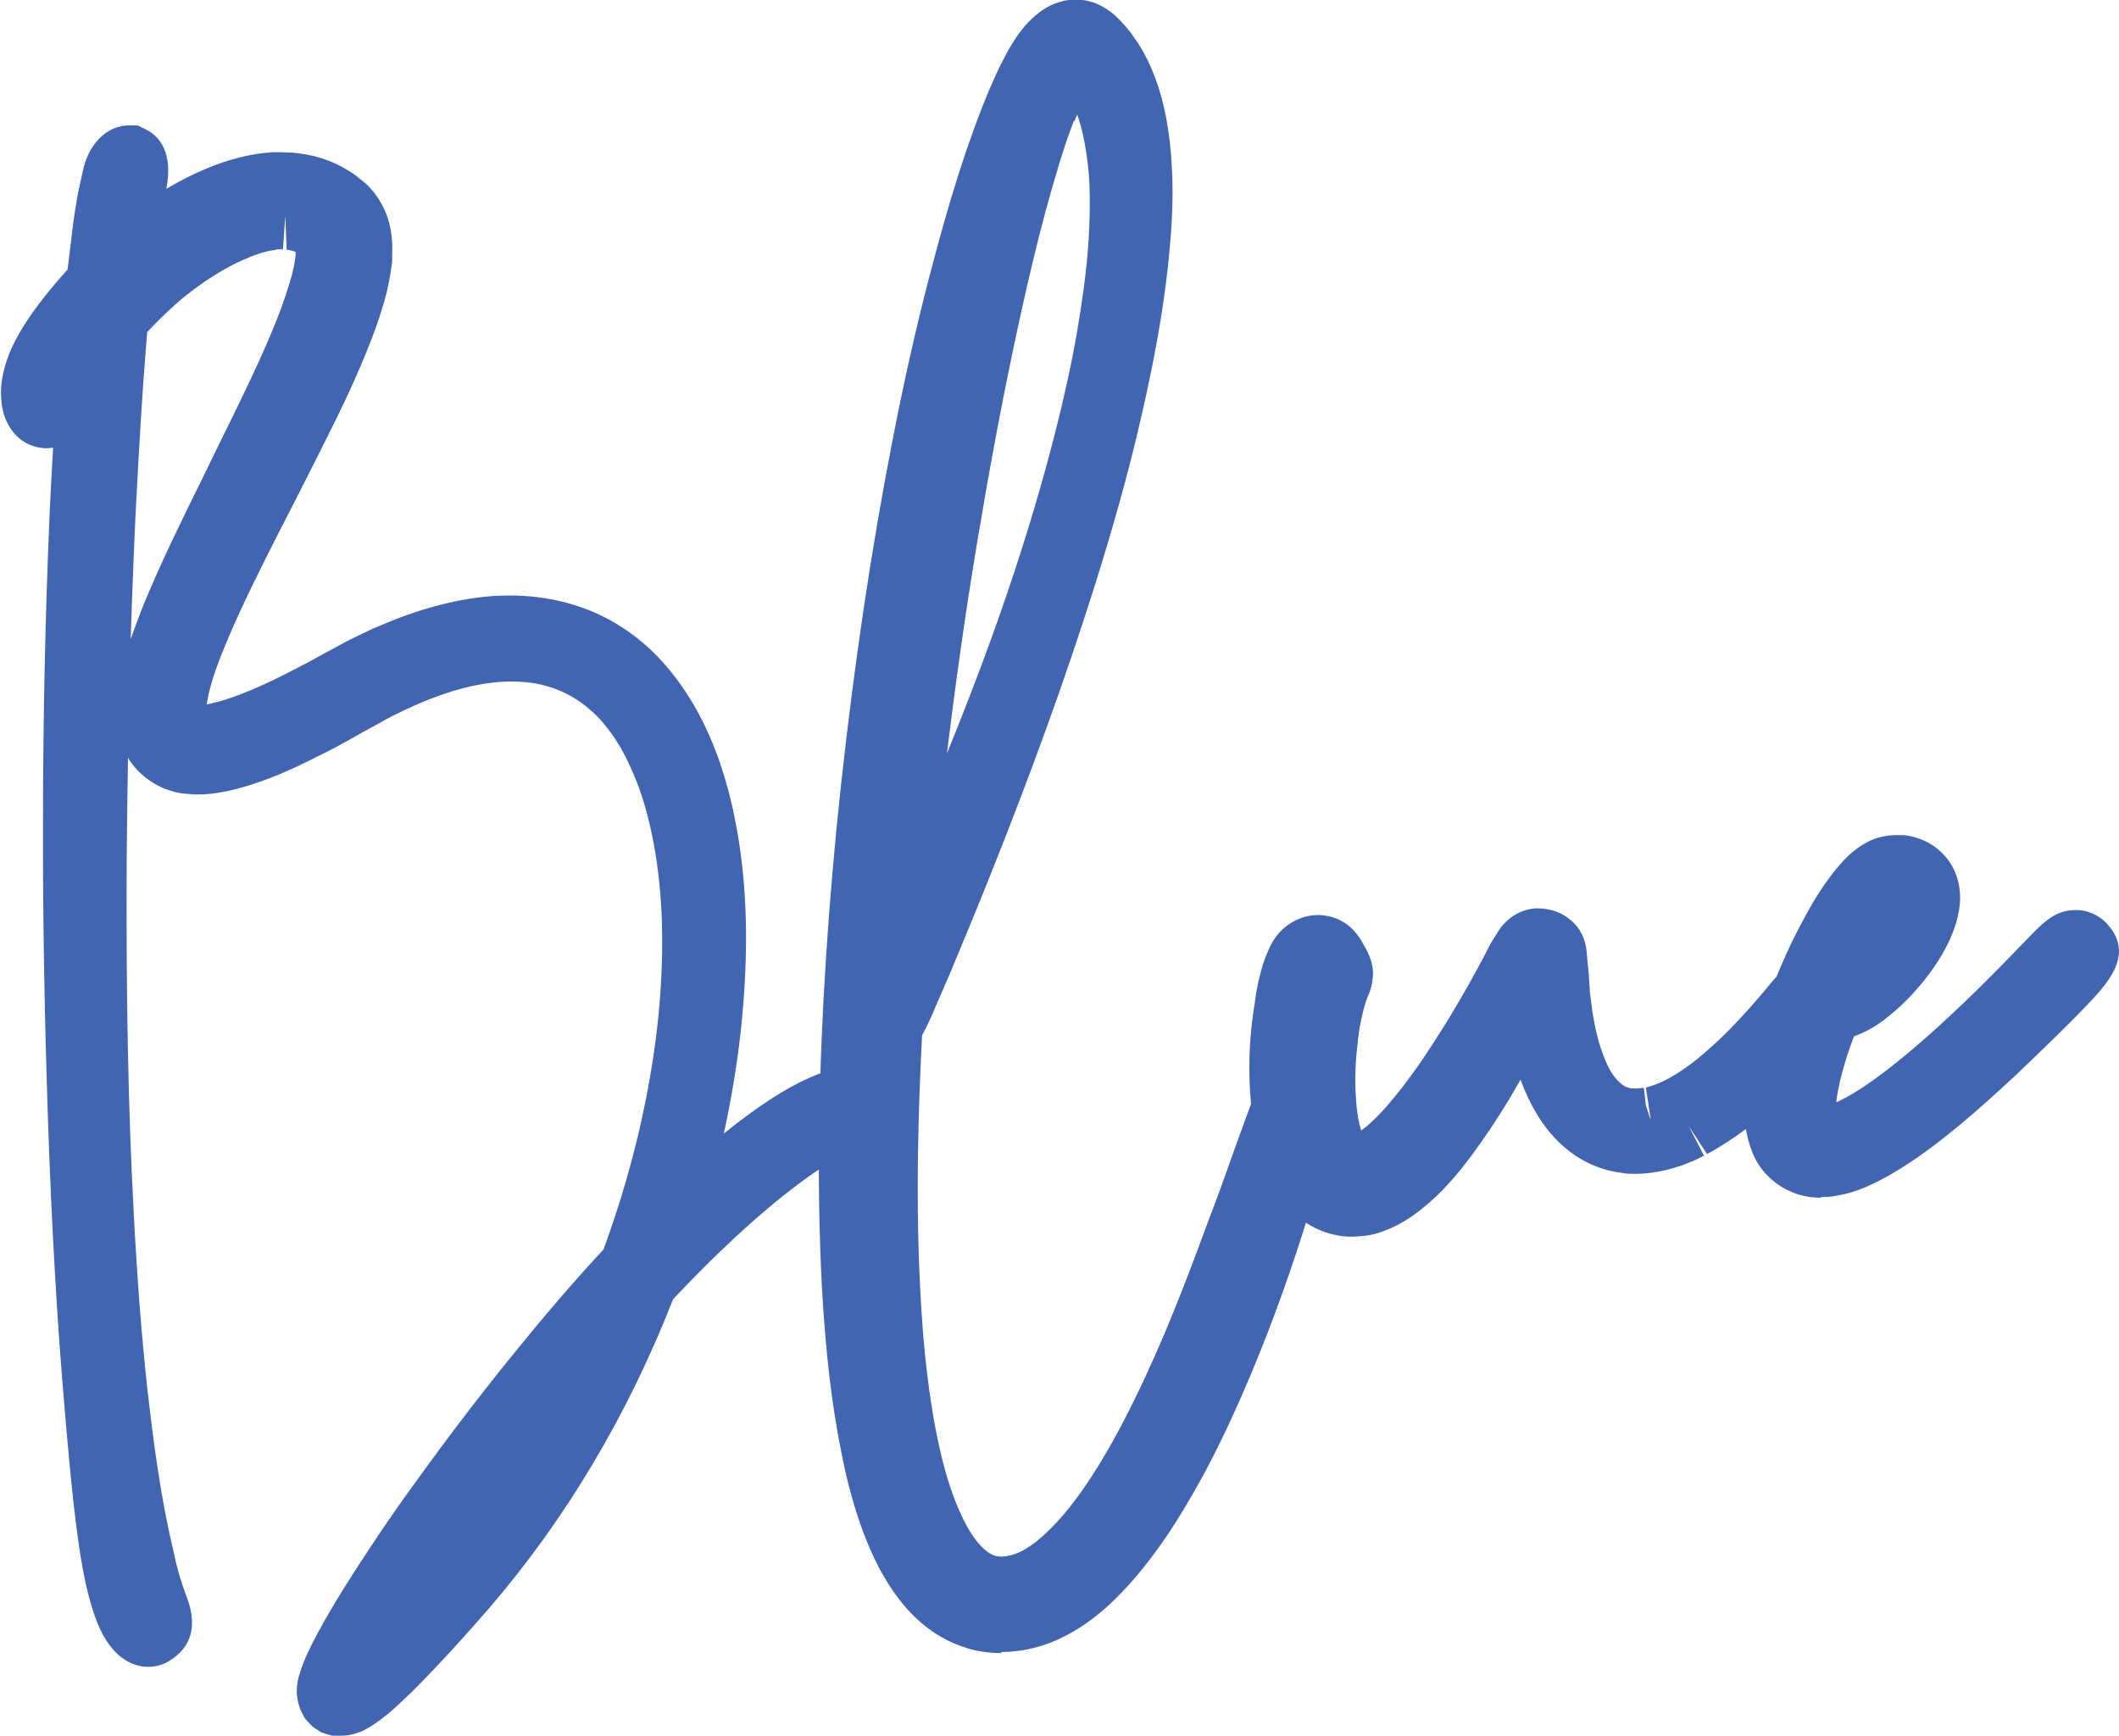 <?xml version="1.0" encoding="UTF-8"?>
<svg id="_レイヤー_1" data-name="レイヤー 1" xmlns="http://www.w3.org/2000/svg" viewBox="0 0 63.06 51.67">
  <defs>
    <style>
      .cls-1 {
        fill: #4265b2;
        stroke-width: 0px;
      }
    </style>
  </defs>
  <path class="cls-1" d="M9.89,51.65l-.18-.05-.15-.05-.2-.13-.08-.06-.13-.14-.08-.09-.09-.17c-.13-.28-.14-.47-.15-.61.01-.26.04-.41.08-.52.11-.37.25-.66.37-.9.5-.98,1.08-1.88,1.63-2.72.53-.81,1.1-1.63,1.75-2.51,1.21-1.67,2.47-3.26,3.73-4.75.51-.6,1.03-1.19,1.57-1.77l.14-.39c.55-1.56.97-3.15,1.24-4.72.3-1.71.41-3.34.35-4.84-.04-.86-.13-1.62-.28-2.35-.17-.84-.4-1.54-.69-2.14-.06-.14-.12-.25-.18-.36l-.08-.15-.06-.09c-.06-.1-.12-.2-.19-.29-.11-.16-.2-.26-.28-.36l-.07-.08-.03-.03c-.08-.09-.17-.18-.26-.25-.48-.43-1.05-.69-1.67-.8-.21-.03-.45-.05-.69-.05-.42,0-.86.06-1.31.17-.67.16-1.36.43-2.11.8-.17.08-.31.16-.45.24l-.62.34c-.19.11-.39.22-.59.33-.19.1-.39.21-.6.31-.79.4-1.65.81-2.67,1.05-.28.06-.59.12-.94.12h-.03c-.19,0-.33-.02-.47-.03l-.17-.03c-.09-.02-.17-.05-.26-.08-.14-.04-.26-.11-.34-.15-.35-.2-.59-.43-.76-.68-.03-.03-.06-.08-.08-.13-.02,1-.03,2.01-.04,3.01-.02,3.94.04,7.39.21,10.55.1,1.92.23,3.62.4,5.18.17,1.5.39,3.25.79,4.91.11.55.25.96.36,1.26l.07.19c.26.78.08,1.38-.54,1.77-.2.13-.42.19-.65.19-.28,0-.81-.1-1.25-.79-.25-.39-.44-.94-.61-1.69-.28-1.29-.45-3.11-.64-5.36-.21-2.45-.37-5.18-.48-8.36-.1-2.95-.16-5.97-.15-8.98,0-3.14.07-6.16.19-8.98.03-.71.07-1.42.11-2.12-.07.01-.14.02-.21.02-.44-.02-.78-.21-1.02-.54-.18-.24-.29-.56-.31-.89-.06-.57.12-1.27.51-1.95.23-.41.52-.82.9-1.29.18-.22.37-.44.56-.65.04-.33.08-.65.12-.98.07-.61.15-1.1.22-1.43.03-.15.06-.28.08-.37l.03-.13c.16-.81.71-1.38,1.38-1.38h.25l.27.13c.38.2.8.67.59,1.76.45-.27.92-.5,1.38-.68.62-.24,1.2-.37,1.76-.41.09,0,.19,0,.29,0,.67,0,1.31.16,1.84.46l.19.11c.08.05.17.11.26.19l.2.16c.12.1.2.21.28.3.34.46.49.92.52,1.46.01.12,0,.27,0,.41v.17c-.03.22-.05.35-.07.46l-.03.16-.05.23c-.02.1-.05.2-.08.31l-.03.1c-.13.45-.29.9-.52,1.46-.4.98-.85,1.9-1.24,2.67-.3.61-.62,1.22-.93,1.84-.55,1.07-1.12,2.18-1.63,3.29-.19.42-.37.84-.54,1.27-.19.49-.3.86-.37,1.2,0,.04-.02.11-.03.18.04,0,.09-.02.14-.03.41-.09.83-.25,1.19-.4.43-.18.84-.38,1.26-.6.26-.13.52-.27.77-.41l.85-.46s.66-.32.75-.36l.36-.15c1.12-.47,2.22-.75,3.27-.82.15,0,.3-.01.44-.01,1.13,0,2.21.28,3.11.81.53.31,1.02.71,1.43,1.17.37.41.72.9,1.02,1.44.27.49.5,1.02.69,1.57.18.54.33,1.09.43,1.61.39,1.91.44,4,.18,6.4-.11.99-.28,2-.5,3.01.98-.79,1.82-1.34,2.55-1.66.52-.23,1.01-.36,1.42-.38h.01c.53,0,.87.13,1.11.39l.3.32v.5c-.04.69-.65.93-.98,1.06-.16.06-.38.15-.64.28-.4.2-1.23.68-2.44,1.7-.88.74-1.83,1.65-2.84,2.72-1.35,3.45-3.19,6.54-5.47,9.19-.78.9-1.45,1.63-2.1,2.29-.19.2-.39.38-.59.57-.22.21-.45.4-.71.58-.1.07-.19.12-.3.18-.09.05-.17.08-.27.11l-.06.02-.14.03s-.12.02-.24.02h-.24ZM4.35,10.26c-.12,1.46-.21,3.02-.31,4.93-.06,1.26-.11,2.54-.15,3.83.12-.35.25-.69.38-1.02.56-1.36,1.2-2.64,1.81-3.88l.34-.7c.36-.73.71-1.44,1.05-2.16.27-.58.62-1.34.9-2.1.12-.33.23-.66.32-.99.07-.28.11-.51.11-.67-.07-.03-.16-.06-.27-.07l-.04-1.01-.07,1h-.17s-.07.02-.07.02c-.09.01-.17.02-.26.05-.15.03-.22.06-.3.09l-.17.06-.06.03c-.09.04-.18.07-.26.11-.55.26-1.09.61-1.63,1.04-.39.32-.76.68-1.12,1.06l-.03.39Z"/>
  <path class="cls-1" d="M25.91,32.85c0,.11-.41.18-1.07.52-.66.33-1.56.92-2.63,1.83-.91.77-1.94,1.75-3.06,2.93-1.27,3.3-3.06,6.41-5.37,9.08-.67.77-1.34,1.52-2.06,2.24-.18.18-.36.36-.55.53-.19.17-.38.34-.6.5-.06.04-.12.08-.18.11-.03.02-.07.03-.12.05-.02,0-.05.01-.07.02-.02,0-.06,0-.1,0-.02,0-.04,0-.07-.01-.02,0-.05-.02-.07-.03-.02-.02-.04-.04-.06-.06-.02-.02-.03-.04-.04-.06-.04-.08-.04-.14-.04-.19,0-.09.02-.17.04-.24.08-.27.19-.5.31-.73.47-.91,1.01-1.76,1.56-2.6.55-.84,1.13-1.66,1.72-2.47,1.18-1.62,2.4-3.18,3.69-4.69.55-.64,1.1-1.27,1.68-1.89.07-.19.14-.39.21-.59.56-1.58.99-3.22,1.28-4.88.29-1.67.44-3.36.37-5.06-.04-.84-.12-1.69-.3-2.51-.17-.82-.41-1.63-.77-2.37-.08-.19-.19-.37-.29-.55-.11-.17-.21-.35-.33-.51-.12-.17-.25-.32-.38-.47-.14-.14-.28-.29-.43-.42-.6-.53-1.34-.87-2.12-1.01-.79-.13-1.61-.07-2.41.13-.8.19-1.57.5-2.32.88-.19.09-.37.19-.55.29l-.27.15-.28.16c-.19.11-.38.21-.57.31-.19.1-.38.2-.58.3-.78.39-1.56.76-2.46.98-.23.05-.46.09-.72.09-.12,0-.26-.01-.4-.03-.07-.02-.14-.04-.21-.06-.07-.02-.14-.07-.21-.1-.14-.08-.27-.2-.36-.34-.05-.07-.08-.14-.12-.21-.04-.07-.05-.14-.07-.21-.07-.28-.08-.54-.05-.77.04-.48.16-.91.28-1.32.13-.42.28-.82.44-1.21.65-1.57,1.4-3.04,2.13-4.51.36-.73.72-1.46,1.06-2.18.34-.73.66-1.45.93-2.18.14-.36.25-.73.35-1.09.09-.36.15-.72.14-1.03,0-.16-.04-.29-.08-.39-.01-.02-.03-.04-.04-.06-.01-.02-.03-.03-.04-.05h0s-.02-.03-.02-.03l-.04-.04-.09-.07c-.24-.18-.53-.28-.84-.31-.08,0-.16-.02-.24-.01h-.24c-.17.04-.33.05-.5.1-.17.03-.33.1-.5.15-.16.07-.33.13-.49.21-.64.3-1.24.71-1.8,1.15-.5.42-.91.82-1.25,1.19-.07.08-.14.16-.21.23-.02.24-.04.48-.06.72-.13,1.62-.23,3.27-.31,4.96-.16,3.37-.26,6.86-.29,10.38-.02,3.52.03,7.09.21,10.61.09,1.76.22,3.51.41,5.23.19,1.72.42,3.43.81,5.04.14.7.34,1.21.45,1.54.11.32.11.46-.13.61-.14.08-.33,0-.51-.29-.18-.29-.34-.76-.48-1.36-.27-1.22-.43-3.01-.62-5.23-.22-2.59-.38-5.4-.48-8.31-.1-2.91-.16-5.92-.15-8.94,0-3.01.06-6.03.19-8.94.06-1.46.14-2.88.25-4.27.02-.31.05-.61.07-.91-.03.04-.05.07-.08.11-.04.06-.08.12-.11.17-.07.11-.13.2-.17.27-.04.07-.08.13-.1.17-.02.04-.03.06-.03.06-.21.43-.37.73-.51.93-.08.1-.14.18-.21.24-.07.06-.15.09-.22.08-.07,0-.14-.04-.2-.12-.06-.08-.11-.21-.12-.38-.04-.34.06-.83.38-1.37.24-.42.52-.8.81-1.17.23-.29.48-.57.74-.83.05-.43.1-.86.16-1.29.07-.59.14-1.05.21-1.36.03-.16.06-.28.08-.36.02-.08.03-.12.03-.12.09-.46.34-.66.46-.6.12.07.17.3.06.77-.16.73-.26,1.51-.35,2.29,0,.02,0,.04,0,.06.21-.18.41-.36.63-.53.37-.29.76-.56,1.17-.81.41-.25.84-.47,1.3-.64.46-.18.95-.31,1.47-.35.52-.04,1.08.05,1.57.33l.18.11c.06.03.11.08.16.13l.16.13c.05.05.11.12.16.19.2.28.26.59.28.87.01.14,0,.27,0,.4-.02.13-.03.26-.05.38l-.03.19-.04.18c-.03.12-.06.24-.09.36-.14.47-.3.92-.49,1.37-.37.89-.78,1.75-1.21,2.6-.85,1.71-1.77,3.4-2.58,5.15-.2.44-.39.88-.56,1.33-.17.45-.32.9-.42,1.36-.04.23-.08.46-.07.67,0,.21.06.41.17.54.11.12.3.18.51.2.22,0,.45-.02.67-.07.46-.1.91-.27,1.36-.46.45-.19.89-.4,1.33-.63.44-.22.86-.47,1.3-.7l.33-.18c.11-.06.23-.11.34-.17.11-.05.23-.11.34-.16l.35-.15c.93-.39,1.92-.67,2.95-.74,1.02-.07,2.08.13,2.98.66.45.26.85.59,1.2.98.35.38.64.81.89,1.26.25.45.45.92.62,1.41.16.48.3.98.4,1.48.41,2.01.39,4.07.17,6.1-.23,2.03-.69,4.03-1.33,5.97-.03.09-.06.18-.09.27.52-.53,1.05-1.05,1.61-1.55,1.27-1.12,2.38-1.92,3.26-2.31.43-.19.81-.28,1.06-.29.26-.01.39.05.38.14ZM18.25,39.1c-1.28,1.42-2.65,3.08-4.07,4.98-.89,1.19-1.76,2.43-2.59,3.73-.41.65-.82,1.31-1.14,2-.04.09-.08.17-.11.26,0,0,0,.02,0,.03.28-.2.56-.46.82-.72.56-.55,1.1-1.14,1.64-1.74.54-.6,1.06-1.21,1.56-1.85.5-.64.96-1.31,1.41-1.99.44-.69.86-1.4,1.25-2.12.45-.83.86-1.69,1.24-2.57Z"/>
  <path class="cls-1" d="M29.79,49.19c-.33,0-.65-.04-.96-.13-.59-.17-1.12-.48-1.57-.91-.34-.32-.65-.72-.94-1.21-.22-.37-.41-.78-.59-1.24-.28-.73-.51-1.54-.69-2.47-.29-1.43-.47-2.99-.58-4.91-.08-1.54-.11-3.16-.08-4.95.05-3.14.27-6.52.65-10.04.4-3.62.89-6.93,1.51-10.12.34-1.77.72-3.46,1.13-5.03.39-1.48.87-3.23,1.55-4.97.19-.49.37-.89.55-1.27.14-.27.25-.48.37-.67.16-.26.35-.52.64-.78.21-.18.48-.38.9-.47.1-.02.21-.03.3-.03.22,0,.32.02.4.04l.15.04c.09.03.17.07.25.11.15.08.21.13.27.17l.11.09c.25.23.44.45.6.69.29.4.52.88.71,1.45.26.81.39,1.7.42,2.8.02.78-.03,1.61-.14,2.61-.13,1.16-.34,2.39-.64,3.76-.07.32-.14.64-.22.97l-.04.17c-.34,1.43-.77,2.95-1.3,4.63-.86,2.72-1.88,5.53-3.11,8.6-.39.98-.78,1.91-1.17,2.85l-.43.99c-.13.32-.27.61-.4.85-.05,1-.09,1.98-.11,2.94-.05,2.22,0,4.06.13,5.8.08,1.03.2,1.95.35,2.8.2,1.08.42,1.86.71,2.54.17.39.34.71.54.96.17.22.35.37.51.43.07.03.15.04.23.04.1,0,.21-.02.32-.05.22-.06.47-.2.76-.43.51-.42,1.02-1.01,1.57-1.85.44-.67.87-1.44,1.32-2.36.84-1.71,1.52-3.48,2.13-5.14.35-.91.64-1.73.87-2.38.16-.45.31-.85.43-1.18.59-1.57.75-1.99,1.58-2h.82l.27.72c.16.36.09.65,0,1.03l-.2.81c-.19.77-.47,1.81-.88,3.13-.54,1.7-1.13,3.29-1.81,4.85-.5,1.14-.96,2.08-1.47,2.96-.35.61-.66,1.11-1,1.58-.44.62-.88,1.14-1.34,1.59-.36.35-.71.63-1.08.86-.48.3-.97.51-1.47.61-.11.03-.24.05-.36.06-.15.02-.31.03-.46.03ZM31.96,3.59c-.18.46-.33.93-.44,1.29-.58,1.89-1.02,3.87-1.38,5.57-.38,1.82-.73,3.7-1.07,5.75-.35,2.1-.64,4.18-.89,6.22.46-1.13.9-2.26,1.31-3.39.66-1.83,1.2-3.52,1.65-5.17.16-.58.3-1.14.43-1.67.07-.31.14-.62.21-.92.21-.96.36-1.86.48-2.75.13-1,.18-1.87.17-2.67,0-.47-.04-.89-.1-1.28-.06-.43-.15-.81-.27-1.15,0,0,0-.01,0-.02-.03.06-.05.13-.08.2Z"/>
  <path class="cls-1" d="M38.88,32.46l-.2.81c-.19.76-.46,1.79-.86,3.07-.52,1.66-1.1,3.22-1.77,4.75-.48,1.09-.93,2.01-1.42,2.87-.33.58-.63,1.06-.94,1.5-.41.57-.8,1.05-1.22,1.45-.31.3-.61.54-.92.74-.38.24-.76.4-1.15.48-.09.02-.18.04-.27.05-.35.04-.7.02-1.04-.07-.42-.12-.81-.35-1.14-.67-.28-.26-.53-.59-.77-.99-.19-.33-.36-.69-.52-1.1-.26-.67-.47-1.43-.65-2.31-.28-1.38-.46-2.89-.56-4.77-.08-1.52-.11-3.11-.08-4.88.05-3.1.27-6.45.64-9.95.39-3.59.88-6.87,1.49-10.03.34-1.73.71-3.4,1.11-4.97.38-1.45.86-3.17,1.51-4.86.18-.46.34-.83.52-1.18.12-.23.22-.42.32-.58.14-.22.27-.4.46-.57.12-.1.25-.19.44-.23.04,0,.09-.01.12-.01h.02c.06,0,.11.01.14.02h.04s.08.04.11.06l.03.02s.06.04.08.06l.03.03c.2.18.34.35.46.52.24.33.43.72.58,1.19.23.71.34,1.51.37,2.52.02.74-.03,1.53-.13,2.48-.13,1.13-.33,2.31-.62,3.66-.07.31-.14.62-.22.95-.01.06-.03.11-.04.17-.34,1.41-.76,2.9-1.28,4.57-.85,2.69-1.86,5.48-3.09,8.52-.39.98-.77,1.9-1.17,2.83l-.42.98c-.11.27-.28.65-.47.95-.06,1.1-.11,2.16-.13,3.21-.05,2.26,0,4.13.14,5.9.09,1.07.21,2.02.37,2.9.21,1.15.45,2,.77,2.75.2.47.42.86.67,1.18.29.37.61.63.95.75.43.17.87.1,1.17.02.36-.1.73-.3,1.12-.61.6-.49,1.17-1.15,1.79-2.09.46-.7.92-1.51,1.39-2.47.86-1.75,1.55-3.55,2.17-5.24.35-.91.64-1.73.87-2.39.16-.45.3-.84.42-1.17q.5-1.34.65-1.34h.13l.04.11c.03.06.03.08-.05.4ZM33.24,8.64c.13-1.04.19-1.96.17-2.82,0-.51-.04-.96-.11-1.4-.07-.5-.18-.94-.33-1.35-.17-.46-.39-.86-.66-1.17l-.12-.13-.12-.11c-.05-.05-.08-.05-.09-.05,0,0,0,0,0,0-.04,0-.11.05-.16.12-.07.08-.14.16-.19.24-.23.36-.41.76-.6,1.26-.19.49-.35.98-.47,1.36-.59,1.93-1.04,3.94-1.41,5.66-.38,1.83-.74,3.73-1.08,5.79-.66,4.03-1.16,7.99-1.47,11.77-.02.21-.03.42-.05.62,1.46-2.98,2.76-6.03,3.86-9.07.67-1.85,1.22-3.56,1.68-5.25.16-.59.31-1.16.44-1.7.08-.32.15-.64.21-.94.22-1,.38-1.93.49-2.84Z"/>
  <path class="cls-1" d="M40.22,36.8c-.18,0-.35-.02-.52-.06-.37-.08-.74-.26-1.05-.51-.24-.2-.43-.41-.61-.69-.16-.26-.27-.47-.35-.67-.14-.34-.24-.69-.33-1.12-.12-.61-.18-1.27-.18-2.01,0-.64.06-1.28.16-1.89.06-.5.17-.9.24-1.14.07-.22.14-.38.18-.46.21-.51.64-.88,1.17-.99.09-.02.19-.03.3-.03.22,0,.43.05.62.14.24.11.43.28.59.51.06.08.11.17.15.25.07.12.1.17.12.23.07.13.14.35.15.56,0,.24-.04.47-.14.7-.04.09-.1.24-.17.54-.05.21-.1.46-.13.72-.07.54-.1,1.07-.08,1.58.02.49.07.87.17,1.18.05-.04.1-.08.17-.13.18-.16.37-.34.57-.57.34-.39.7-.85,1.1-1.44.34-.51.69-1.05,1.02-1.62.17-.29.34-.58.49-.86l.24-.44.27-.52.27-.43c.28-.37.65-.57,1.06-.6h.02c.43,0,.75.12,1.01.34.29.23.47.59.49.99l.06.62.03.46c0,.1.02.19.03.28.03.27.06.48.1.67l.02.11c.09.46.22.85.37,1.18.14.31.33.53.53.65.05.02.15.06.23.06h.12s.21-.02.21-.02l.06.52.15.46-.15-.99c.3-.07.63-.22,1.01-.47.33-.21.67-.49,1.04-.83.3-.27.6-.58.98-1,.22-.24.39-.45.53-.61.38-.47.71-.86,1.3-.9h.01c.38,0,.67.12.9.33.92.85.02,1.91-.65,2.68-.32.38-.71.78-1.15,1.2-.4.37-1.01.91-1.83,1.4-.11.07-.22.13-.32.18l-.55-.84.46.89-.26.13c-.19.08-.38.16-.59.22-.4.12-.8.19-1.19.19-.14,0-.28,0-.41-.03-.61-.07-1.22-.34-1.7-.76-.39-.33-.72-.76-1-1.3-.12-.24-.22-.47-.31-.71-.12.21-.24.41-.35.6-.38.63-.75,1.17-1.11,1.66l-.3.39-.11.13c-.09.11-.18.21-.27.31-.24.27-.53.54-.83.78-.32.25-.76.55-1.37.72-.12.03-.23.05-.35.06-.1.01-.21.02-.32.02Z"/>
  <path class="cls-1" d="M53.32,30.9c-.3.35-.66.73-1.08,1.12-.36.34-.93.83-1.66,1.27-.09.06-.17.1-.25.14l-.08.04c-.05.03-.11.06-.16.08l-.07.03c-.15.06-.3.13-.47.18-.42.13-.83.18-1.2.13-.42-.05-.84-.23-1.17-.52-.29-.25-.54-.58-.77-1.01-.2-.38-.33-.78-.44-1.16-.12-.47-.19-.85-.24-1.22l-.04-.3-.05-.51-.07.15-.21.41c-.09.19-.19.37-.29.55-.05.09-.09.18-.14.27-.33.62-.63,1.15-.92,1.63-.37.6-.71,1.12-1.05,1.57-.07.09-.14.18-.21.27l-.08.1s-.08.09-.11.13c-.07.08-.13.16-.21.24-.22.25-.46.48-.72.69-.26.2-.57.42-1,.53-.06.01-.14.03-.22.04-.15.02-.31.02-.49-.02-.23-.05-.45-.16-.65-.31-.15-.13-.28-.28-.41-.47-.11-.17-.19-.34-.25-.49-.12-.28-.21-.58-.28-.95-.11-.55-.16-1.14-.16-1.81,0-.59.05-1.17.14-1.72.06-.46.14-.8.21-1,.06-.2.12-.33.14-.36.08-.22.25-.37.46-.41.1-.02.21,0,.3.03.07.03.14.09.19.17.03.05.06.1.09.14l.02.03s.02.03.03.05c.02.03.04.07.05.1.03.06.05.13.06.19,0,.08-.01.15-.05.23-.08.18-.16.41-.24.72-.06.25-.11.53-.15.83-.08.59-.11,1.18-.09,1.75.03.71.13,1.25.3,1.69.05.12.11.23.18.34.07.09.14.16.21.21.18.12.44.05.57,0,.22-.08.45-.24.72-.46.22-.19.43-.4.67-.66.38-.42.75-.91,1.19-1.55.36-.52.71-1.09,1.06-1.68.17-.29.34-.59.5-.87l.24-.44.28-.53s.06-.09.08-.13c.05-.07.09-.15.14-.22.07-.09.18-.15.29-.16.12,0,.23.03.31.1.08.07.13.17.14.28l.06.65c0,.12.01.21.02.29,0,.05,0,.09,0,.14,0,.12.02.24.04.37v.02c.02.23.06.45.1.67l.02.11c.11.57.26,1.05.46,1.45.23.48.55.85.93,1.08.21.11.43.18.65.2.04,0,.07,0,.11,0,.02,0,.05,0,.07,0h.09s.02,0,.04,0c0,0,0,0,0,0l.22-.02s.06-.01.1-.02l.07-.02c.42-.1.86-.3,1.33-.6.37-.24.76-.55,1.18-.93.32-.29.64-.62,1.05-1.08.23-.25.41-.47.56-.65.29-.35.43-.52.58-.53.06,0,.12.02.16.06.1.09.22.21-.72,1.31Z"/>
  <path class="cls-1" d="M54.19,35.64c-.34,0-.64-.06-.94-.2-.27-.12-.52-.31-.73-.54-.17-.2-.3-.41-.39-.66-.18-.46-.21-.9-.21-1.05-.01-.25,0-.52.03-.83.05-.43.13-.88.28-1.42.22-.82.52-1.64.91-2.51.19-.43.39-.81.59-1.18.26-.48.49-.84.74-1.17.16-.21.34-.43.57-.65.14-.12.34-.29.65-.43.1-.05.22-.08.35-.11.16-.03.29-.04.38-.04,0,0,.18,0,.18,0,.02,0,.13,0,.28.04.55.12.99.46,1.24.93.11.22.18.45.2.69.02.15.01.29,0,.42-.05.44-.18.76-.29,1.02-.2.43-.44.81-.78,1.24-.31.38-.62.7-.96.98-.21.18-.56.45-.97.61-.05.02-.1.04-.15.06-.18.48-.32.93-.42,1.36-.04.2-.08.38-.1.55,0,.02,0,.03,0,.05.1-.04.2-.1.32-.16.31-.17.65-.4,1.05-.7.62-.47,1.27-1.02,2.05-1.75.58-.54,1.18-1.13,1.93-1.91l.33-.34c.49-.51.84-.86,1.44-.86.39,0,.73.17.96.44.8.91-.03,1.77-.69,2.46-.5.52-1.22,1.22-2.07,2.03-.65.6-1.18,1.08-1.69,1.5-.61.5-1.28,1.02-2.07,1.47-.25.14-.47.25-.68.34-.3.13-.58.21-.87.26l-.12.02c-.13.02-.24.02-.35.02Z"/>
  <path class="cls-1" d="M61.32,29.31c-.49.51-1.19,1.2-2.04,1.99-.62.58-1.14,1.04-1.65,1.46-.57.47-1.21.96-1.93,1.38-.21.11-.39.21-.57.28-.23.1-.44.16-.65.2-.03,0-.05,0-.07.01-.29.04-.53,0-.75-.09-.14-.06-.28-.16-.38-.28-.09-.11-.17-.23-.22-.37-.11-.28-.13-.55-.14-.73,0-.21,0-.42.03-.67.04-.38.12-.78.25-1.26.21-.76.49-1.53.86-2.35.18-.4.36-.76.55-1.11.24-.43.45-.76.67-1.06.15-.19.28-.35.45-.51.09-.08.2-.18.38-.25.05-.02.1-.04.16-.05.06-.01.13-.02.17-.02.02,0,.06,0,.11,0,.03,0,.07,0,.14.02.24.05.44.2.55.41.05.1.08.21.09.32.01.1,0,.17,0,.24-.03.26-.1.47-.21.69-.16.34-.37.67-.65,1.03-.26.33-.53.6-.81.83-.24.21-.49.37-.71.46-.09.04-.18.06-.25.08-.04,0-.07.02-.09.02-.05,0-.11.01-.16.01-.31.72-.53,1.38-.67,2.01-.05.24-.09.46-.12.67-.03.26-.03.46-.01.65.02.23.08.4.18.5.09.1.24.16.41.15.17,0,.36-.05.61-.14.19-.07.38-.17.61-.29.35-.2.72-.44,1.16-.77.65-.49,1.33-1.06,2.13-1.82.59-.55,1.2-1.15,1.97-1.94.14-.14.26-.27.37-.38.37-.38.51-.53.69-.52.08,0,.15.03.2.09.18.2.03.41-.65,1.12ZM55.32,28.59c.28-.29.53-.62.74-.96.12-.19.21-.36.28-.52.04-.09.07-.18.08-.25,0-.03.01-.06.02-.1-.02,0-.07.04-.14.11-.06.06-.13.13-.2.21-.23.28-.47.62-.74,1.08-.14.25-.29.51-.43.78.13-.1.26-.22.39-.37Z"/>
</svg>